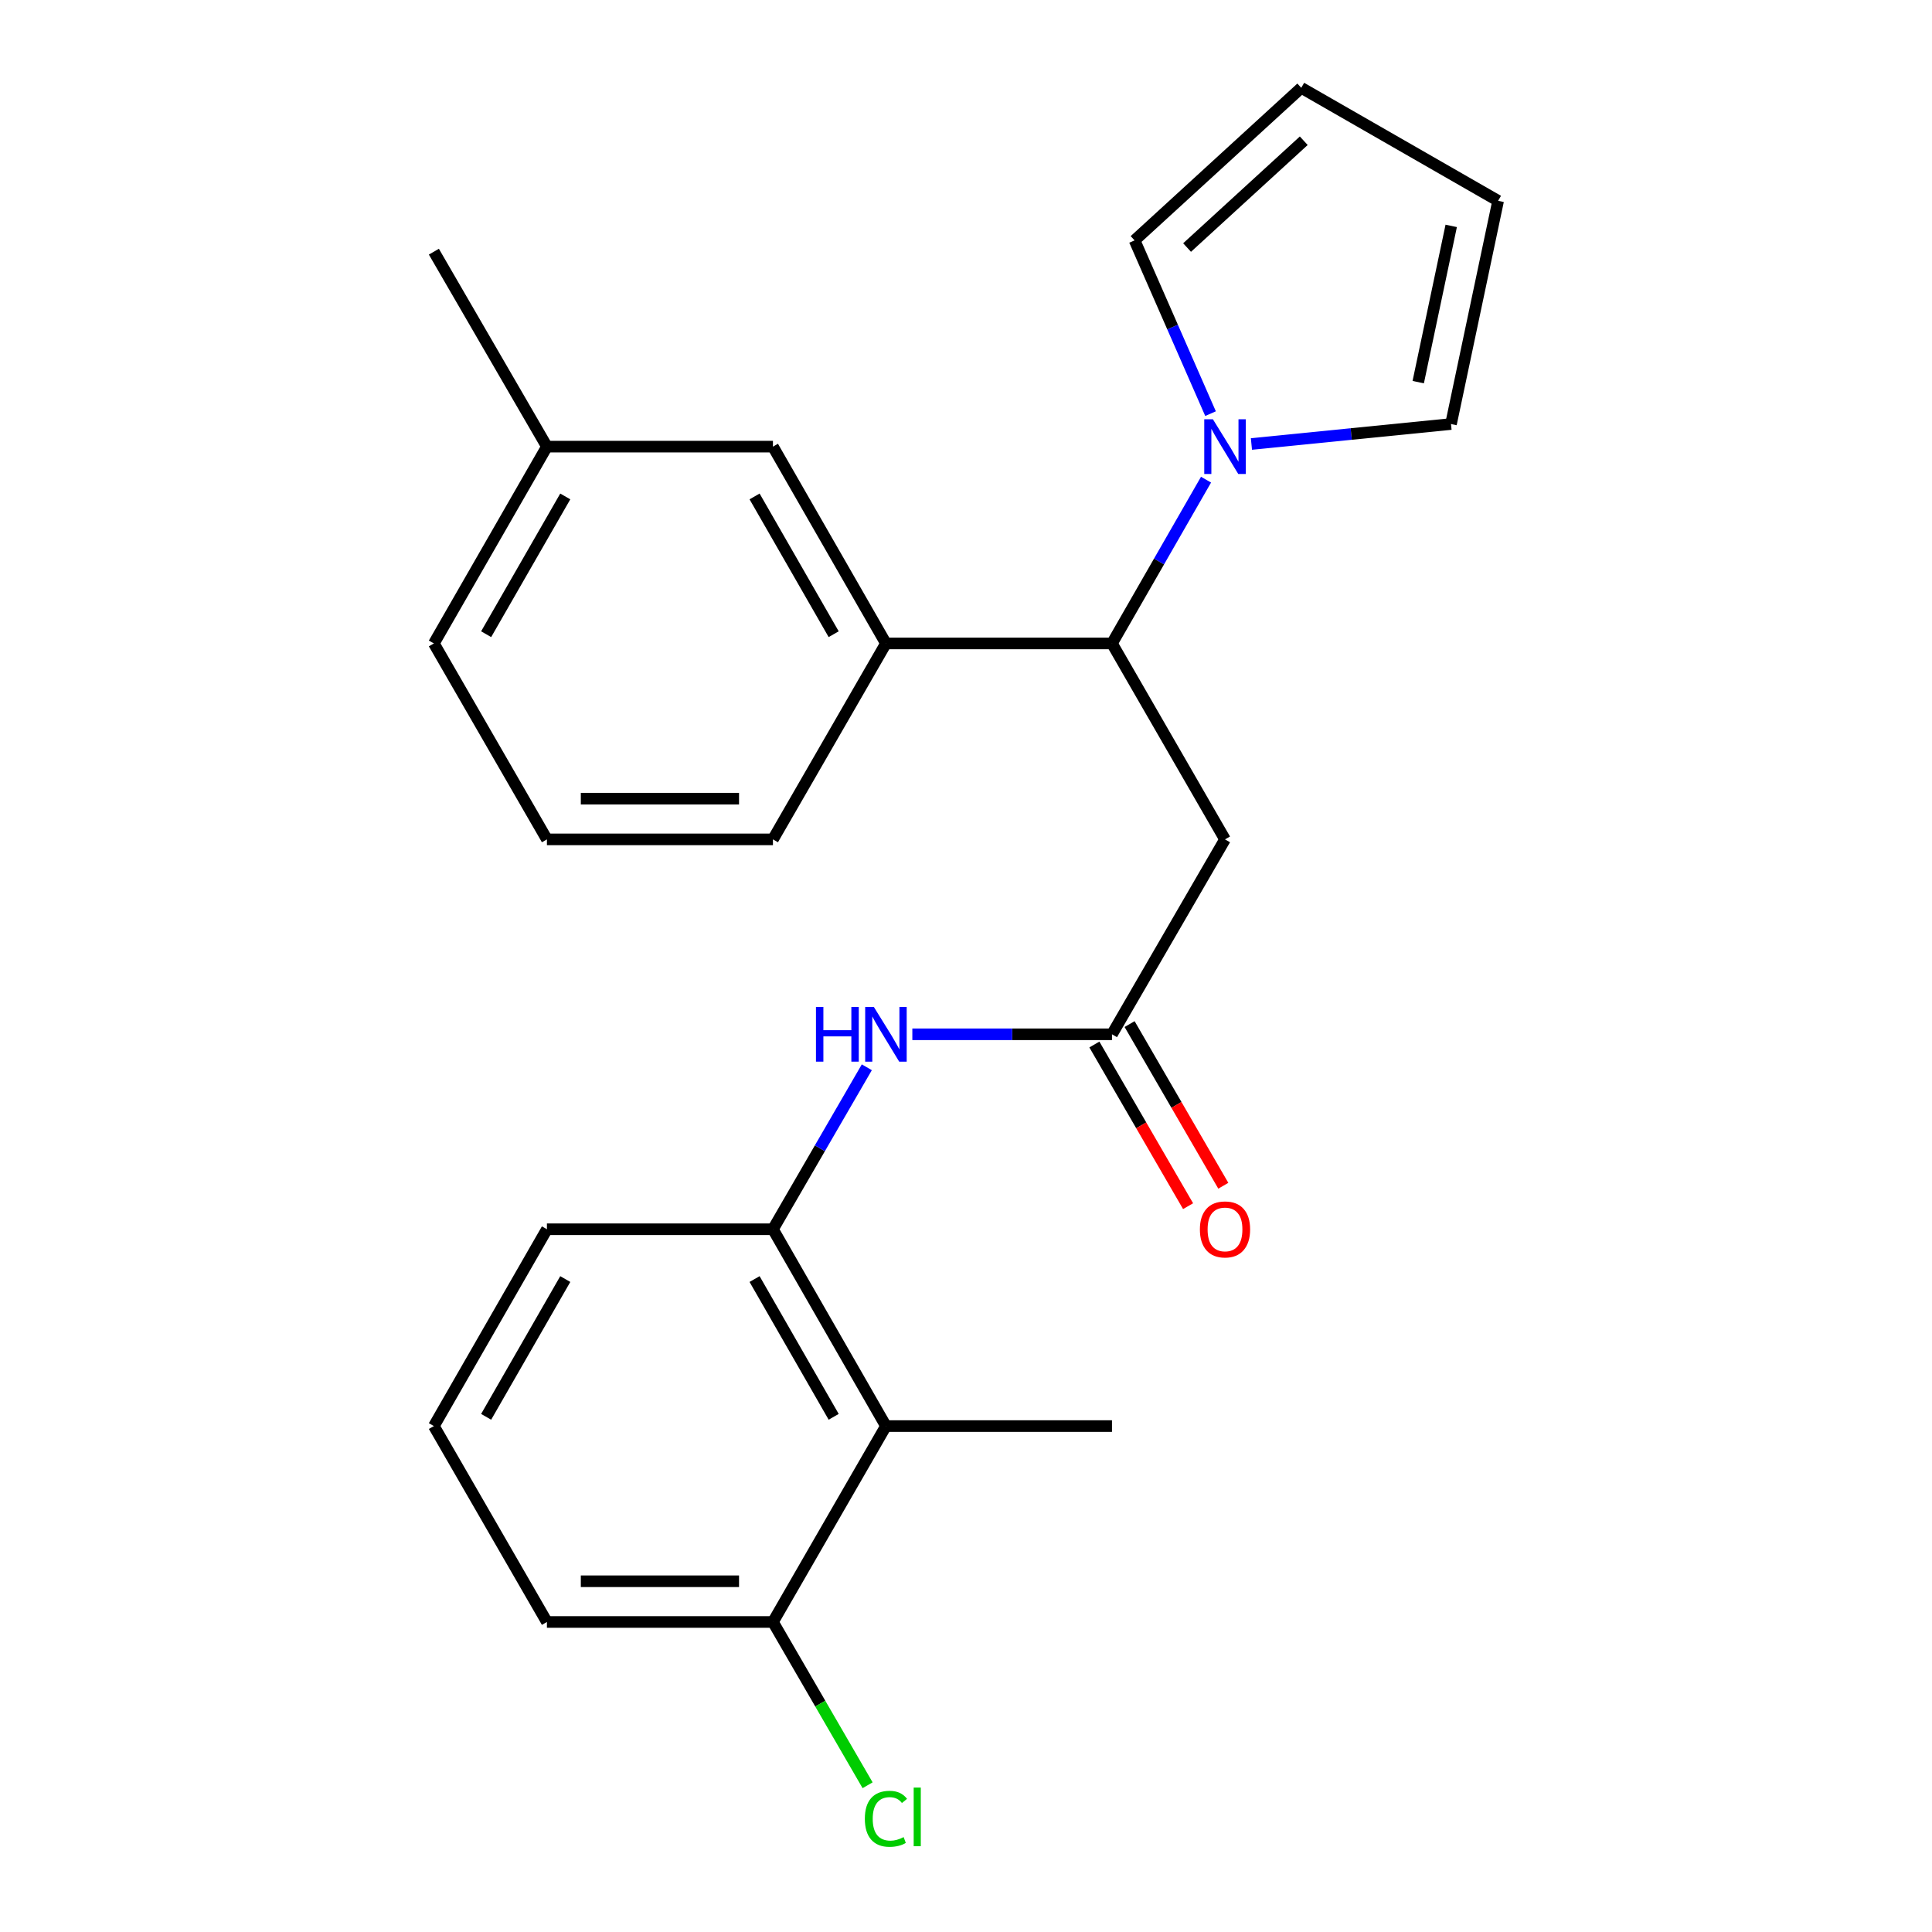 <?xml version='1.0' encoding='iso-8859-1'?>
<svg version='1.1' baseProfile='full'
              xmlns='http://www.w3.org/2000/svg'
                      xmlns:rdkit='http://www.rdkit.org/xml'
                      xmlns:xlink='http://www.w3.org/1999/xlink'
                  xml:space='preserve'
width='1000px' height='1000px' viewBox='0 0 1000 1000'>
<!-- END OF HEADER -->
<rect style='opacity:1.0;fill:#FFFFFF;stroke:none' width='1000' height='1000' x='0' y='0'> </rect>
<path class='bond-0' d='M 624.242,248.273 L 599.901,290.66' style='fill:none;fill-rule:evenodd;stroke:#0000FF;stroke-width:6px;stroke-linecap:butt;stroke-linejoin:miter;stroke-opacity:1' />
<path class='bond-0' d='M 599.901,290.66 L 575.56,333.047' style='fill:none;fill-rule:evenodd;stroke:#000000;stroke-width:6px;stroke-linecap:butt;stroke-linejoin:miter;stroke-opacity:1' />
<path class='bond-7' d='M 647.739,229.808 L 699.388,224.643' style='fill:none;fill-rule:evenodd;stroke:#0000FF;stroke-width:6px;stroke-linecap:butt;stroke-linejoin:miter;stroke-opacity:1' />
<path class='bond-7' d='M 699.388,224.643 L 751.036,219.479' style='fill:none;fill-rule:evenodd;stroke:#000000;stroke-width:6px;stroke-linecap:butt;stroke-linejoin:miter;stroke-opacity:1' />
<path class='bond-8' d='M 626.575,214.102 L 606.916,169.262' style='fill:none;fill-rule:evenodd;stroke:#0000FF;stroke-width:6px;stroke-linecap:butt;stroke-linejoin:miter;stroke-opacity:1' />
<path class='bond-8' d='M 606.916,169.262 L 587.258,124.422' style='fill:none;fill-rule:evenodd;stroke:#000000;stroke-width:6px;stroke-linecap:butt;stroke-linejoin:miter;stroke-opacity:1' />
<path class='bond-1' d='M 575.56,333.047 L 634.06,434.462' style='fill:none;fill-rule:evenodd;stroke:#000000;stroke-width:6px;stroke-linecap:butt;stroke-linejoin:miter;stroke-opacity:1' />
<path class='bond-6' d='M 575.56,333.047 L 458.561,333.047' style='fill:none;fill-rule:evenodd;stroke:#000000;stroke-width:6px;stroke-linecap:butt;stroke-linejoin:miter;stroke-opacity:1' />
<path class='bond-2' d='M 634.06,434.462 L 575.56,535.349' style='fill:none;fill-rule:evenodd;stroke:#000000;stroke-width:6px;stroke-linecap:butt;stroke-linejoin:miter;stroke-opacity:1' />
<path class='bond-5' d='M 575.56,535.349 L 523.893,535.349' style='fill:none;fill-rule:evenodd;stroke:#000000;stroke-width:6px;stroke-linecap:butt;stroke-linejoin:miter;stroke-opacity:1' />
<path class='bond-5' d='M 523.893,535.349 L 472.226,535.349' style='fill:none;fill-rule:evenodd;stroke:#0000FF;stroke-width:6px;stroke-linecap:butt;stroke-linejoin:miter;stroke-opacity:1' />
<path class='bond-11' d='M 566.443,540.635 L 590.697,582.472' style='fill:none;fill-rule:evenodd;stroke:#000000;stroke-width:6px;stroke-linecap:butt;stroke-linejoin:miter;stroke-opacity:1' />
<path class='bond-11' d='M 590.697,582.472 L 614.951,624.309' style='fill:none;fill-rule:evenodd;stroke:#FF0000;stroke-width:6px;stroke-linecap:butt;stroke-linejoin:miter;stroke-opacity:1' />
<path class='bond-11' d='M 584.677,530.064 L 608.931,571.901' style='fill:none;fill-rule:evenodd;stroke:#000000;stroke-width:6px;stroke-linecap:butt;stroke-linejoin:miter;stroke-opacity:1' />
<path class='bond-11' d='M 608.931,571.901 L 633.185,613.739' style='fill:none;fill-rule:evenodd;stroke:#FF0000;stroke-width:6px;stroke-linecap:butt;stroke-linejoin:miter;stroke-opacity:1' />
<path class='bond-3' d='M 458.561,738.131 L 400.073,636.26' style='fill:none;fill-rule:evenodd;stroke:#000000;stroke-width:6px;stroke-linecap:butt;stroke-linejoin:miter;stroke-opacity:1' />
<path class='bond-3' d='M 431.509,733.345 L 390.567,662.035' style='fill:none;fill-rule:evenodd;stroke:#000000;stroke-width:6px;stroke-linecap:butt;stroke-linejoin:miter;stroke-opacity:1' />
<path class='bond-9' d='M 458.561,738.131 L 400.073,839.534' style='fill:none;fill-rule:evenodd;stroke:#000000;stroke-width:6px;stroke-linecap:butt;stroke-linejoin:miter;stroke-opacity:1' />
<path class='bond-18' d='M 458.561,738.131 L 575.56,738.131' style='fill:none;fill-rule:evenodd;stroke:#000000;stroke-width:6px;stroke-linecap:butt;stroke-linejoin:miter;stroke-opacity:1' />
<path class='bond-4' d='M 400.073,636.26 L 424.368,594.343' style='fill:none;fill-rule:evenodd;stroke:#000000;stroke-width:6px;stroke-linecap:butt;stroke-linejoin:miter;stroke-opacity:1' />
<path class='bond-4' d='M 424.368,594.343 L 448.664,552.425' style='fill:none;fill-rule:evenodd;stroke:#0000FF;stroke-width:6px;stroke-linecap:butt;stroke-linejoin:miter;stroke-opacity:1' />
<path class='bond-16' d='M 400.073,636.26 L 283.085,636.26' style='fill:none;fill-rule:evenodd;stroke:#000000;stroke-width:6px;stroke-linecap:butt;stroke-linejoin:miter;stroke-opacity:1' />
<path class='bond-10' d='M 458.561,333.047 L 400.073,231.176' style='fill:none;fill-rule:evenodd;stroke:#000000;stroke-width:6px;stroke-linecap:butt;stroke-linejoin:miter;stroke-opacity:1' />
<path class='bond-10' d='M 431.509,328.261 L 390.567,256.951' style='fill:none;fill-rule:evenodd;stroke:#000000;stroke-width:6px;stroke-linecap:butt;stroke-linejoin:miter;stroke-opacity:1' />
<path class='bond-17' d='M 458.561,333.047 L 400.073,434.462' style='fill:none;fill-rule:evenodd;stroke:#000000;stroke-width:6px;stroke-linecap:butt;stroke-linejoin:miter;stroke-opacity:1' />
<path class='bond-13' d='M 751.036,219.479 L 775.427,103.943' style='fill:none;fill-rule:evenodd;stroke:#000000;stroke-width:6px;stroke-linecap:butt;stroke-linejoin:miter;stroke-opacity:1' />
<path class='bond-13' d='M 734.072,197.795 L 751.146,116.919' style='fill:none;fill-rule:evenodd;stroke:#000000;stroke-width:6px;stroke-linecap:butt;stroke-linejoin:miter;stroke-opacity:1' />
<path class='bond-12' d='M 587.258,124.422 L 673.532,45.455' style='fill:none;fill-rule:evenodd;stroke:#000000;stroke-width:6px;stroke-linecap:butt;stroke-linejoin:miter;stroke-opacity:1' />
<path class='bond-12' d='M 614.43,128.124 L 674.822,72.847' style='fill:none;fill-rule:evenodd;stroke:#000000;stroke-width:6px;stroke-linecap:butt;stroke-linejoin:miter;stroke-opacity:1' />
<path class='bond-14' d='M 400.073,839.534 L 424.57,881.79' style='fill:none;fill-rule:evenodd;stroke:#000000;stroke-width:6px;stroke-linecap:butt;stroke-linejoin:miter;stroke-opacity:1' />
<path class='bond-14' d='M 424.57,881.79 L 449.067,924.046' style='fill:none;fill-rule:evenodd;stroke:#00CC00;stroke-width:6px;stroke-linecap:butt;stroke-linejoin:miter;stroke-opacity:1' />
<path class='bond-26' d='M 400.073,839.534 L 283.085,839.534' style='fill:none;fill-rule:evenodd;stroke:#000000;stroke-width:6px;stroke-linecap:butt;stroke-linejoin:miter;stroke-opacity:1' />
<path class='bond-26' d='M 382.524,818.457 L 300.633,818.457' style='fill:none;fill-rule:evenodd;stroke:#000000;stroke-width:6px;stroke-linecap:butt;stroke-linejoin:miter;stroke-opacity:1' />
<path class='bond-15' d='M 400.073,231.176 L 283.085,231.176' style='fill:none;fill-rule:evenodd;stroke:#000000;stroke-width:6px;stroke-linecap:butt;stroke-linejoin:miter;stroke-opacity:1' />
<path class='bond-24' d='M 673.532,45.455 L 775.427,103.943' style='fill:none;fill-rule:evenodd;stroke:#000000;stroke-width:6px;stroke-linecap:butt;stroke-linejoin:miter;stroke-opacity:1' />
<path class='bond-23' d='M 283.085,231.176 L 224.573,130.265' style='fill:none;fill-rule:evenodd;stroke:#000000;stroke-width:6px;stroke-linecap:butt;stroke-linejoin:miter;stroke-opacity:1' />
<path class='bond-25' d='M 283.085,231.176 L 224.573,333.047' style='fill:none;fill-rule:evenodd;stroke:#000000;stroke-width:6px;stroke-linecap:butt;stroke-linejoin:miter;stroke-opacity:1' />
<path class='bond-25' d='M 292.585,256.954 L 251.627,328.264' style='fill:none;fill-rule:evenodd;stroke:#000000;stroke-width:6px;stroke-linecap:butt;stroke-linejoin:miter;stroke-opacity:1' />
<path class='bond-19' d='M 283.085,636.26 L 224.573,738.131' style='fill:none;fill-rule:evenodd;stroke:#000000;stroke-width:6px;stroke-linecap:butt;stroke-linejoin:miter;stroke-opacity:1' />
<path class='bond-19' d='M 292.585,662.038 L 251.627,733.348' style='fill:none;fill-rule:evenodd;stroke:#000000;stroke-width:6px;stroke-linecap:butt;stroke-linejoin:miter;stroke-opacity:1' />
<path class='bond-20' d='M 400.073,434.462 L 283.085,434.462' style='fill:none;fill-rule:evenodd;stroke:#000000;stroke-width:6px;stroke-linecap:butt;stroke-linejoin:miter;stroke-opacity:1' />
<path class='bond-20' d='M 382.524,413.385 L 300.633,413.385' style='fill:none;fill-rule:evenodd;stroke:#000000;stroke-width:6px;stroke-linecap:butt;stroke-linejoin:miter;stroke-opacity:1' />
<path class='bond-21' d='M 224.573,738.131 L 283.085,839.534' style='fill:none;fill-rule:evenodd;stroke:#000000;stroke-width:6px;stroke-linecap:butt;stroke-linejoin:miter;stroke-opacity:1' />
<path class='bond-22' d='M 283.085,434.462 L 224.573,333.047' style='fill:none;fill-rule:evenodd;stroke:#000000;stroke-width:6px;stroke-linecap:butt;stroke-linejoin:miter;stroke-opacity:1' />
<path  class='atom-0' d='M 627.8 217.016
L 637.08 232.016
Q 638 233.496, 639.48 236.176
Q 640.96 238.856, 641.04 239.016
L 641.04 217.016
L 644.8 217.016
L 644.8 245.336
L 640.92 245.336
L 630.96 228.936
Q 629.8 227.016, 628.56 224.816
Q 627.36 222.616, 627 221.936
L 627 245.336
L 623.32 245.336
L 623.32 217.016
L 627.8 217.016
' fill='#0000FF'/>
<path  class='atom-6' d='M 422.341 521.189
L 426.181 521.189
L 426.181 533.229
L 440.661 533.229
L 440.661 521.189
L 444.501 521.189
L 444.501 549.509
L 440.661 549.509
L 440.661 536.429
L 426.181 536.429
L 426.181 549.509
L 422.341 549.509
L 422.341 521.189
' fill='#0000FF'/>
<path  class='atom-6' d='M 452.301 521.189
L 461.581 536.189
Q 462.501 537.669, 463.981 540.349
Q 465.461 543.029, 465.541 543.189
L 465.541 521.189
L 469.301 521.189
L 469.301 549.509
L 465.421 549.509
L 455.461 533.109
Q 454.301 531.189, 453.061 528.989
Q 451.861 526.789, 451.501 526.109
L 451.501 549.509
L 447.821 549.509
L 447.821 521.189
L 452.301 521.189
' fill='#0000FF'/>
<path  class='atom-12' d='M 621.06 636.34
Q 621.06 629.54, 624.42 625.74
Q 627.78 621.94, 634.06 621.94
Q 640.34 621.94, 643.7 625.74
Q 647.06 629.54, 647.06 636.34
Q 647.06 643.22, 643.66 647.14
Q 640.26 651.02, 634.06 651.02
Q 627.82 651.02, 624.42 647.14
Q 621.06 643.26, 621.06 636.34
M 634.06 647.82
Q 638.38 647.82, 640.7 644.94
Q 643.06 642.02, 643.06 636.34
Q 643.06 630.78, 640.7 627.98
Q 638.38 625.14, 634.06 625.14
Q 629.74 625.14, 627.38 627.94
Q 625.06 630.74, 625.06 636.34
Q 625.06 642.06, 627.38 644.94
Q 629.74 647.82, 634.06 647.82
' fill='#FF0000'/>
<path  class='atom-15' d='M 447.641 941.402
Q 447.641 934.362, 450.921 930.682
Q 454.241 926.962, 460.521 926.962
Q 466.361 926.962, 469.481 931.082
L 466.841 933.242
Q 464.561 930.242, 460.521 930.242
Q 456.241 930.242, 453.961 933.122
Q 451.721 935.962, 451.721 941.402
Q 451.721 947.002, 454.041 949.882
Q 456.401 952.762, 460.961 952.762
Q 464.081 952.762, 467.721 950.882
L 468.841 953.882
Q 467.361 954.842, 465.121 955.402
Q 462.881 955.962, 460.401 955.962
Q 454.241 955.962, 450.921 952.202
Q 447.641 948.442, 447.641 941.402
' fill='#00CC00'/>
<path  class='atom-15' d='M 472.921 925.242
L 476.601 925.242
L 476.601 955.602
L 472.921 955.602
L 472.921 925.242
' fill='#00CC00'/>
</svg>
